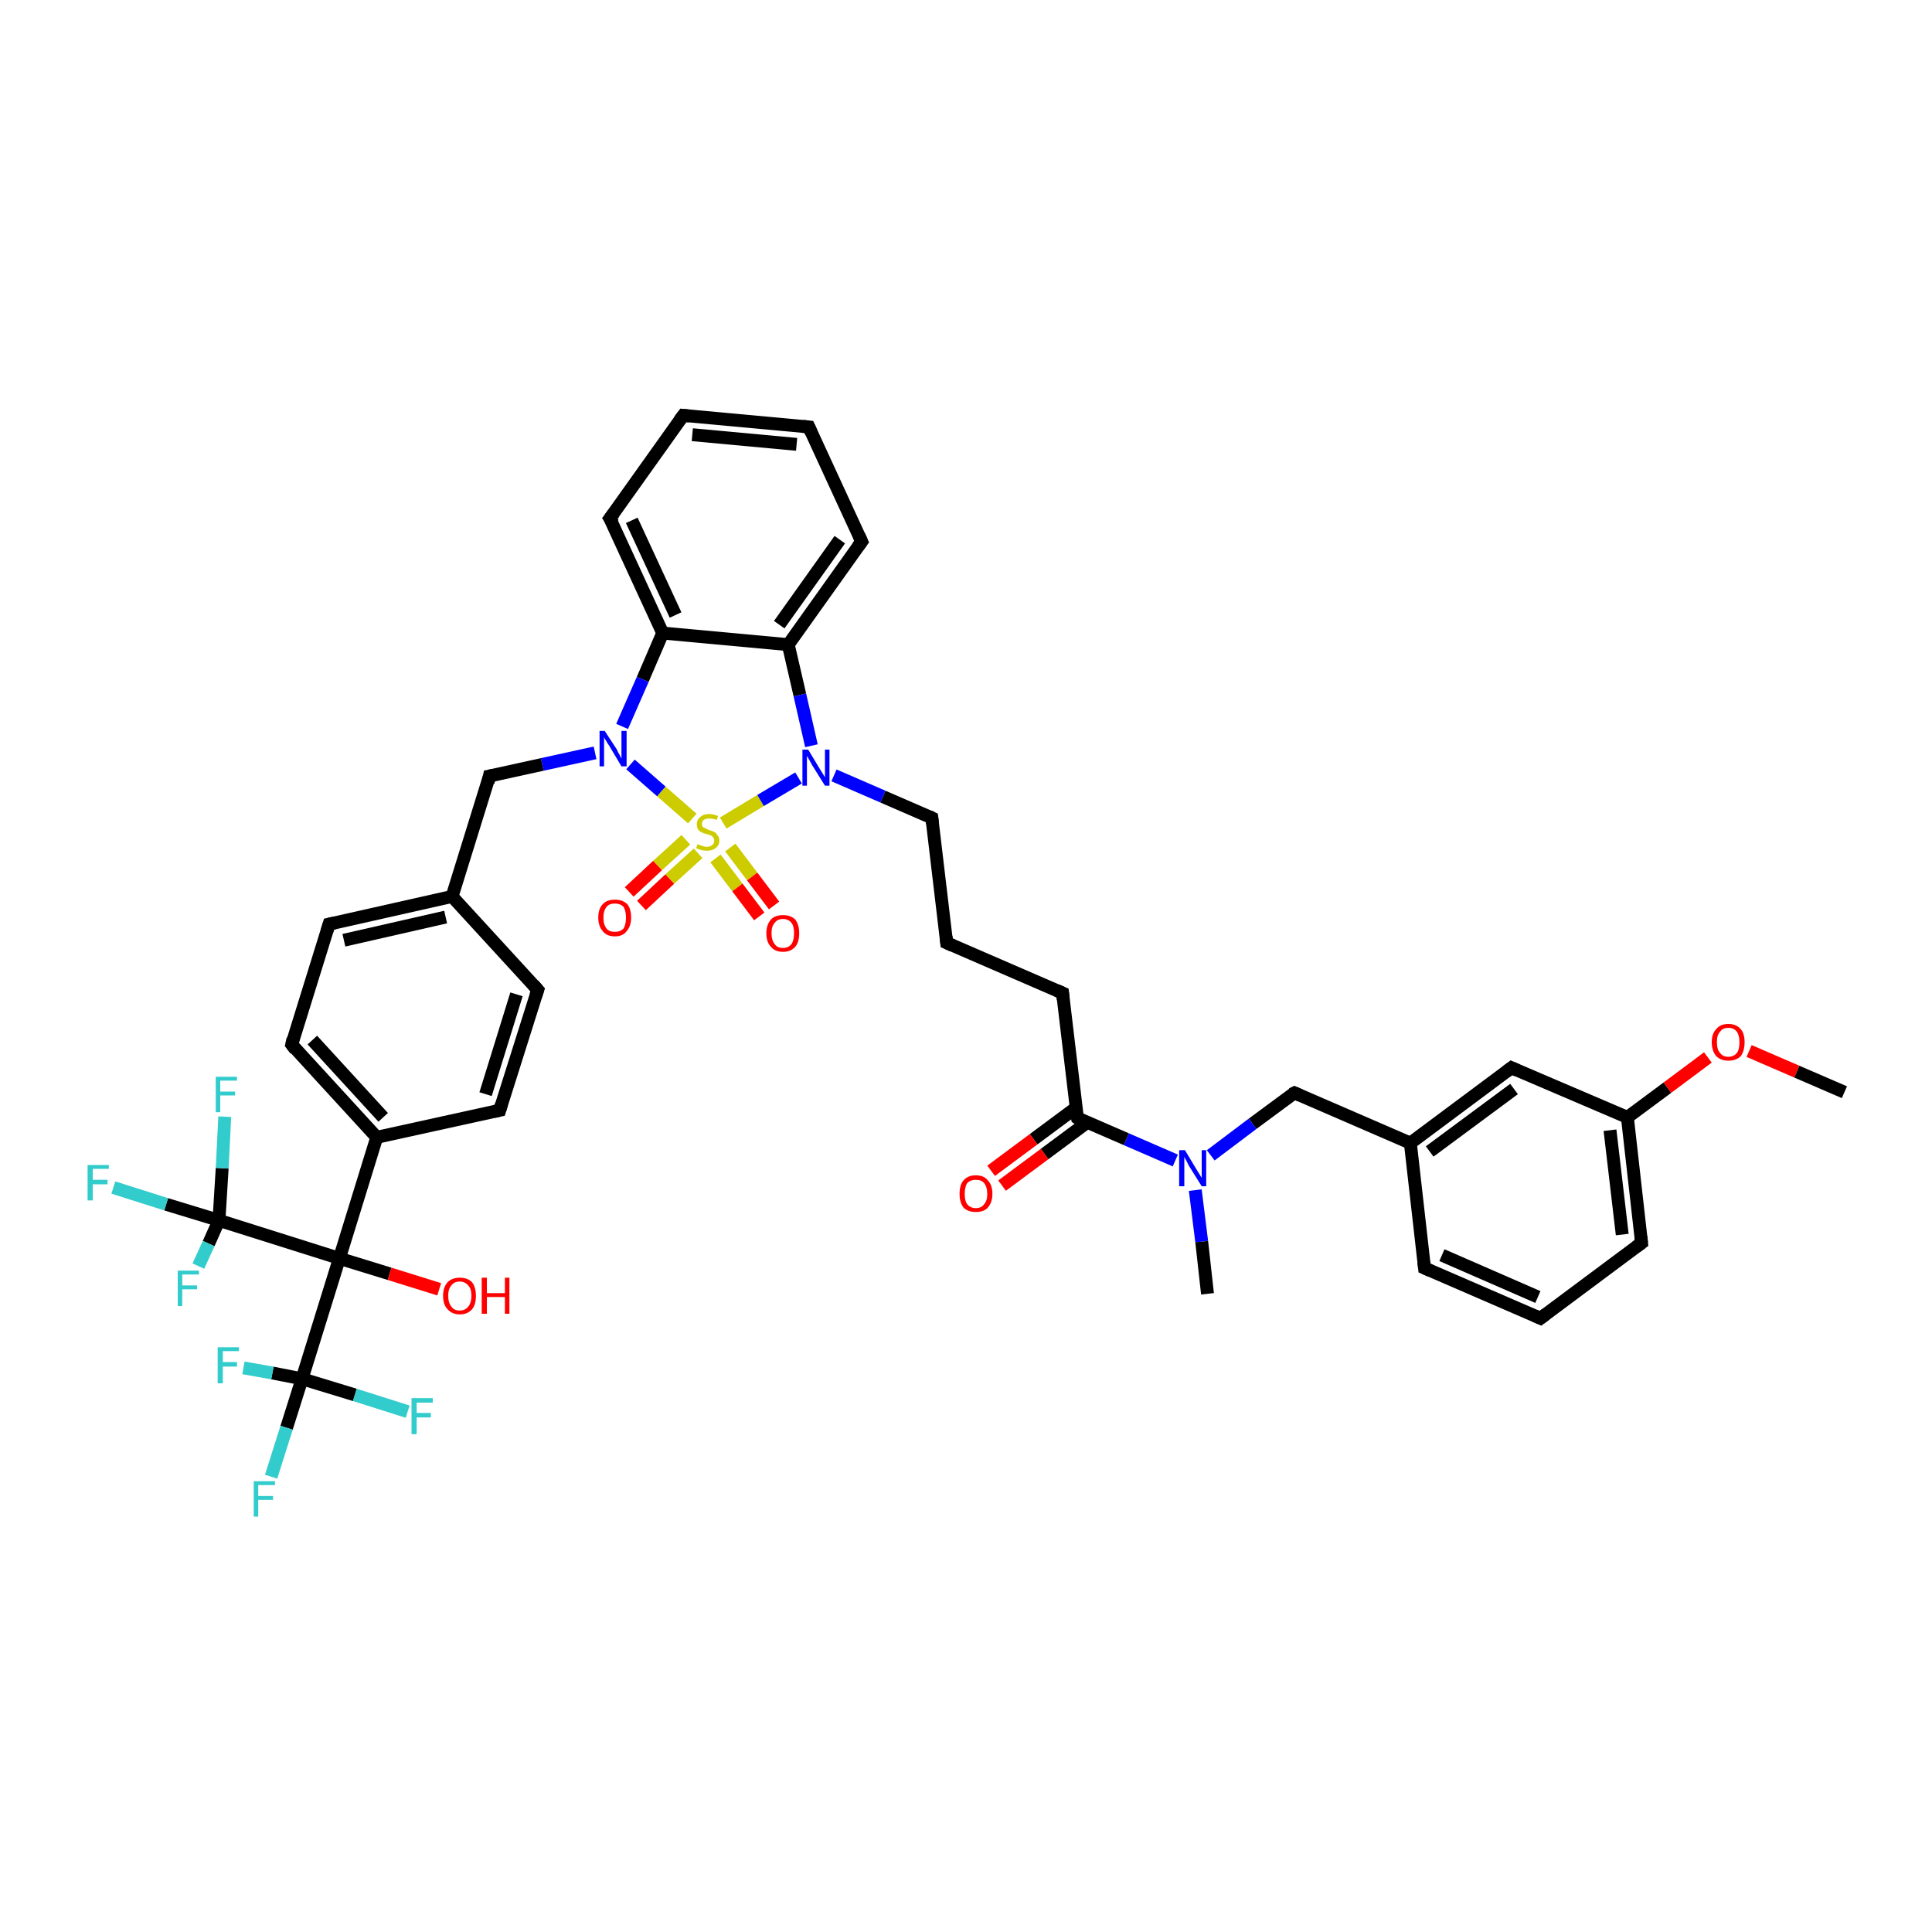 <?xml version='1.0' encoding='iso-8859-1'?>
<svg version='1.1' baseProfile='full'
              xmlns='http://www.w3.org/2000/svg'
                      xmlns:rdkit='http://www.rdkit.org/xml'
                      xmlns:xlink='http://www.w3.org/1999/xlink'
                  xml:space='preserve'
width='300px' height='300px' viewBox='0 0 300 300'>
<!-- END OF HEADER -->
<rect style='opacity:1.0;fill:#FFFFFF;stroke:none' width='300.0' height='300.0' x='0.0' y='0.0'> </rect>
<path class='bond-0 atom-0 atom-1' d='M 286.4,169.6 L 279.0,166.4' style='fill:none;fill-rule:evenodd;stroke:#000000;stroke-width:2.0px;stroke-linecap:butt;stroke-linejoin:miter;stroke-opacity:1' />
<path class='bond-0 atom-0 atom-1' d='M 279.0,166.4 L 271.6,163.2' style='fill:none;fill-rule:evenodd;stroke:#FF0000;stroke-width:2.0px;stroke-linecap:butt;stroke-linejoin:miter;stroke-opacity:1' />
<path class='bond-1 atom-1 atom-2' d='M 265.2,164.2 L 258.9,168.9' style='fill:none;fill-rule:evenodd;stroke:#FF0000;stroke-width:2.0px;stroke-linecap:butt;stroke-linejoin:miter;stroke-opacity:1' />
<path class='bond-1 atom-1 atom-2' d='M 258.9,168.9 L 252.7,173.5' style='fill:none;fill-rule:evenodd;stroke:#000000;stroke-width:2.0px;stroke-linecap:butt;stroke-linejoin:miter;stroke-opacity:1' />
<path class='bond-2 atom-2 atom-3' d='M 252.7,173.5 L 254.9,193.0' style='fill:none;fill-rule:evenodd;stroke:#000000;stroke-width:2.0px;stroke-linecap:butt;stroke-linejoin:miter;stroke-opacity:1' />
<path class='bond-2 atom-2 atom-3' d='M 250.0,175.5 L 251.9,191.7' style='fill:none;fill-rule:evenodd;stroke:#000000;stroke-width:2.0px;stroke-linecap:butt;stroke-linejoin:miter;stroke-opacity:1' />
<path class='bond-3 atom-3 atom-4' d='M 254.9,193.0 L 239.2,204.7' style='fill:none;fill-rule:evenodd;stroke:#000000;stroke-width:2.0px;stroke-linecap:butt;stroke-linejoin:miter;stroke-opacity:1' />
<path class='bond-4 atom-4 atom-5' d='M 239.2,204.7 L 221.2,196.9' style='fill:none;fill-rule:evenodd;stroke:#000000;stroke-width:2.0px;stroke-linecap:butt;stroke-linejoin:miter;stroke-opacity:1' />
<path class='bond-4 atom-4 atom-5' d='M 238.8,201.4 L 223.9,194.9' style='fill:none;fill-rule:evenodd;stroke:#000000;stroke-width:2.0px;stroke-linecap:butt;stroke-linejoin:miter;stroke-opacity:1' />
<path class='bond-5 atom-5 atom-6' d='M 221.2,196.9 L 219.0,177.5' style='fill:none;fill-rule:evenodd;stroke:#000000;stroke-width:2.0px;stroke-linecap:butt;stroke-linejoin:miter;stroke-opacity:1' />
<path class='bond-6 atom-6 atom-7' d='M 219.0,177.5 L 201.0,169.7' style='fill:none;fill-rule:evenodd;stroke:#000000;stroke-width:2.0px;stroke-linecap:butt;stroke-linejoin:miter;stroke-opacity:1' />
<path class='bond-7 atom-7 atom-8' d='M 201.0,169.7 L 194.5,174.5' style='fill:none;fill-rule:evenodd;stroke:#000000;stroke-width:2.0px;stroke-linecap:butt;stroke-linejoin:miter;stroke-opacity:1' />
<path class='bond-7 atom-7 atom-8' d='M 194.5,174.5 L 188.0,179.4' style='fill:none;fill-rule:evenodd;stroke:#0000FF;stroke-width:2.0px;stroke-linecap:butt;stroke-linejoin:miter;stroke-opacity:1' />
<path class='bond-8 atom-8 atom-9' d='M 185.6,184.8 L 186.6,192.8' style='fill:none;fill-rule:evenodd;stroke:#0000FF;stroke-width:2.0px;stroke-linecap:butt;stroke-linejoin:miter;stroke-opacity:1' />
<path class='bond-8 atom-8 atom-9' d='M 186.6,192.8 L 187.5,200.9' style='fill:none;fill-rule:evenodd;stroke:#000000;stroke-width:2.0px;stroke-linecap:butt;stroke-linejoin:miter;stroke-opacity:1' />
<path class='bond-9 atom-8 atom-10' d='M 182.5,180.2 L 174.9,176.9' style='fill:none;fill-rule:evenodd;stroke:#0000FF;stroke-width:2.0px;stroke-linecap:butt;stroke-linejoin:miter;stroke-opacity:1' />
<path class='bond-9 atom-8 atom-10' d='M 174.9,176.9 L 167.3,173.6' style='fill:none;fill-rule:evenodd;stroke:#000000;stroke-width:2.0px;stroke-linecap:butt;stroke-linejoin:miter;stroke-opacity:1' />
<path class='bond-10 atom-10 atom-11' d='M 167.1,172.0 L 160.5,176.9' style='fill:none;fill-rule:evenodd;stroke:#000000;stroke-width:2.0px;stroke-linecap:butt;stroke-linejoin:miter;stroke-opacity:1' />
<path class='bond-10 atom-10 atom-11' d='M 160.5,176.9 L 153.9,181.8' style='fill:none;fill-rule:evenodd;stroke:#FF0000;stroke-width:2.0px;stroke-linecap:butt;stroke-linejoin:miter;stroke-opacity:1' />
<path class='bond-10 atom-10 atom-11' d='M 168.8,174.3 L 162.2,179.2' style='fill:none;fill-rule:evenodd;stroke:#000000;stroke-width:2.0px;stroke-linecap:butt;stroke-linejoin:miter;stroke-opacity:1' />
<path class='bond-10 atom-10 atom-11' d='M 162.2,179.2 L 155.6,184.1' style='fill:none;fill-rule:evenodd;stroke:#FF0000;stroke-width:2.0px;stroke-linecap:butt;stroke-linejoin:miter;stroke-opacity:1' />
<path class='bond-11 atom-10 atom-12' d='M 167.3,173.6 L 165.0,154.2' style='fill:none;fill-rule:evenodd;stroke:#000000;stroke-width:2.0px;stroke-linecap:butt;stroke-linejoin:miter;stroke-opacity:1' />
<path class='bond-12 atom-12 atom-13' d='M 165.0,154.2 L 147.0,146.4' style='fill:none;fill-rule:evenodd;stroke:#000000;stroke-width:2.0px;stroke-linecap:butt;stroke-linejoin:miter;stroke-opacity:1' />
<path class='bond-13 atom-13 atom-14' d='M 147.0,146.4 L 144.7,127.0' style='fill:none;fill-rule:evenodd;stroke:#000000;stroke-width:2.0px;stroke-linecap:butt;stroke-linejoin:miter;stroke-opacity:1' />
<path class='bond-14 atom-14 atom-15' d='M 144.7,127.0 L 137.1,123.7' style='fill:none;fill-rule:evenodd;stroke:#000000;stroke-width:2.0px;stroke-linecap:butt;stroke-linejoin:miter;stroke-opacity:1' />
<path class='bond-14 atom-14 atom-15' d='M 137.1,123.7 L 129.5,120.4' style='fill:none;fill-rule:evenodd;stroke:#0000FF;stroke-width:2.0px;stroke-linecap:butt;stroke-linejoin:miter;stroke-opacity:1' />
<path class='bond-15 atom-15 atom-16' d='M 126.0,115.8 L 124.2,107.9' style='fill:none;fill-rule:evenodd;stroke:#0000FF;stroke-width:2.0px;stroke-linecap:butt;stroke-linejoin:miter;stroke-opacity:1' />
<path class='bond-15 atom-15 atom-16' d='M 124.2,107.9 L 122.4,100.1' style='fill:none;fill-rule:evenodd;stroke:#000000;stroke-width:2.0px;stroke-linecap:butt;stroke-linejoin:miter;stroke-opacity:1' />
<path class='bond-16 atom-16 atom-17' d='M 122.4,100.1 L 133.8,84.1' style='fill:none;fill-rule:evenodd;stroke:#000000;stroke-width:2.0px;stroke-linecap:butt;stroke-linejoin:miter;stroke-opacity:1' />
<path class='bond-16 atom-16 atom-17' d='M 121.0,97.0 L 130.4,83.8' style='fill:none;fill-rule:evenodd;stroke:#000000;stroke-width:2.0px;stroke-linecap:butt;stroke-linejoin:miter;stroke-opacity:1' />
<path class='bond-17 atom-17 atom-18' d='M 133.8,84.1 L 125.6,66.3' style='fill:none;fill-rule:evenodd;stroke:#000000;stroke-width:2.0px;stroke-linecap:butt;stroke-linejoin:miter;stroke-opacity:1' />
<path class='bond-18 atom-18 atom-19' d='M 125.6,66.3 L 106.1,64.5' style='fill:none;fill-rule:evenodd;stroke:#000000;stroke-width:2.0px;stroke-linecap:butt;stroke-linejoin:miter;stroke-opacity:1' />
<path class='bond-18 atom-18 atom-19' d='M 123.7,69.0 L 107.5,67.5' style='fill:none;fill-rule:evenodd;stroke:#000000;stroke-width:2.0px;stroke-linecap:butt;stroke-linejoin:miter;stroke-opacity:1' />
<path class='bond-19 atom-19 atom-20' d='M 106.1,64.5 L 94.7,80.5' style='fill:none;fill-rule:evenodd;stroke:#000000;stroke-width:2.0px;stroke-linecap:butt;stroke-linejoin:miter;stroke-opacity:1' />
<path class='bond-20 atom-20 atom-21' d='M 94.7,80.5 L 102.9,98.3' style='fill:none;fill-rule:evenodd;stroke:#000000;stroke-width:2.0px;stroke-linecap:butt;stroke-linejoin:miter;stroke-opacity:1' />
<path class='bond-20 atom-20 atom-21' d='M 98.1,80.8 L 104.9,95.5' style='fill:none;fill-rule:evenodd;stroke:#000000;stroke-width:2.0px;stroke-linecap:butt;stroke-linejoin:miter;stroke-opacity:1' />
<path class='bond-21 atom-21 atom-22' d='M 102.9,98.3 L 99.8,105.5' style='fill:none;fill-rule:evenodd;stroke:#000000;stroke-width:2.0px;stroke-linecap:butt;stroke-linejoin:miter;stroke-opacity:1' />
<path class='bond-21 atom-21 atom-22' d='M 99.8,105.5 L 96.6,112.8' style='fill:none;fill-rule:evenodd;stroke:#0000FF;stroke-width:2.0px;stroke-linecap:butt;stroke-linejoin:miter;stroke-opacity:1' />
<path class='bond-22 atom-22 atom-23' d='M 92.4,116.9 L 84.2,118.7' style='fill:none;fill-rule:evenodd;stroke:#0000FF;stroke-width:2.0px;stroke-linecap:butt;stroke-linejoin:miter;stroke-opacity:1' />
<path class='bond-22 atom-22 atom-23' d='M 84.2,118.7 L 76.0,120.5' style='fill:none;fill-rule:evenodd;stroke:#000000;stroke-width:2.0px;stroke-linecap:butt;stroke-linejoin:miter;stroke-opacity:1' />
<path class='bond-23 atom-23 atom-24' d='M 76.0,120.5 L 70.2,139.2' style='fill:none;fill-rule:evenodd;stroke:#000000;stroke-width:2.0px;stroke-linecap:butt;stroke-linejoin:miter;stroke-opacity:1' />
<path class='bond-24 atom-24 atom-25' d='M 70.2,139.2 L 51.1,143.5' style='fill:none;fill-rule:evenodd;stroke:#000000;stroke-width:2.0px;stroke-linecap:butt;stroke-linejoin:miter;stroke-opacity:1' />
<path class='bond-24 atom-24 atom-25' d='M 69.2,142.4 L 53.4,146.0' style='fill:none;fill-rule:evenodd;stroke:#000000;stroke-width:2.0px;stroke-linecap:butt;stroke-linejoin:miter;stroke-opacity:1' />
<path class='bond-25 atom-25 atom-26' d='M 51.1,143.5 L 45.3,162.2' style='fill:none;fill-rule:evenodd;stroke:#000000;stroke-width:2.0px;stroke-linecap:butt;stroke-linejoin:miter;stroke-opacity:1' />
<path class='bond-26 atom-26 atom-27' d='M 45.3,162.2 L 58.5,176.6' style='fill:none;fill-rule:evenodd;stroke:#000000;stroke-width:2.0px;stroke-linecap:butt;stroke-linejoin:miter;stroke-opacity:1' />
<path class='bond-26 atom-26 atom-27' d='M 48.5,161.5 L 59.5,173.5' style='fill:none;fill-rule:evenodd;stroke:#000000;stroke-width:2.0px;stroke-linecap:butt;stroke-linejoin:miter;stroke-opacity:1' />
<path class='bond-27 atom-27 atom-28' d='M 58.5,176.6 L 77.6,172.4' style='fill:none;fill-rule:evenodd;stroke:#000000;stroke-width:2.0px;stroke-linecap:butt;stroke-linejoin:miter;stroke-opacity:1' />
<path class='bond-28 atom-28 atom-29' d='M 77.6,172.4 L 83.5,153.7' style='fill:none;fill-rule:evenodd;stroke:#000000;stroke-width:2.0px;stroke-linecap:butt;stroke-linejoin:miter;stroke-opacity:1' />
<path class='bond-28 atom-28 atom-29' d='M 75.4,169.9 L 80.2,154.4' style='fill:none;fill-rule:evenodd;stroke:#000000;stroke-width:2.0px;stroke-linecap:butt;stroke-linejoin:miter;stroke-opacity:1' />
<path class='bond-29 atom-27 atom-30' d='M 58.5,176.6 L 52.7,195.4' style='fill:none;fill-rule:evenodd;stroke:#000000;stroke-width:2.0px;stroke-linecap:butt;stroke-linejoin:miter;stroke-opacity:1' />
<path class='bond-30 atom-30 atom-31' d='M 52.7,195.4 L 60.5,197.8' style='fill:none;fill-rule:evenodd;stroke:#000000;stroke-width:2.0px;stroke-linecap:butt;stroke-linejoin:miter;stroke-opacity:1' />
<path class='bond-30 atom-30 atom-31' d='M 60.5,197.8 L 68.2,200.2' style='fill:none;fill-rule:evenodd;stroke:#FF0000;stroke-width:2.0px;stroke-linecap:butt;stroke-linejoin:miter;stroke-opacity:1' />
<path class='bond-31 atom-30 atom-32' d='M 52.7,195.4 L 46.9,214.1' style='fill:none;fill-rule:evenodd;stroke:#000000;stroke-width:2.0px;stroke-linecap:butt;stroke-linejoin:miter;stroke-opacity:1' />
<path class='bond-32 atom-32 atom-33' d='M 46.9,214.1 L 44.5,221.7' style='fill:none;fill-rule:evenodd;stroke:#000000;stroke-width:2.0px;stroke-linecap:butt;stroke-linejoin:miter;stroke-opacity:1' />
<path class='bond-32 atom-32 atom-33' d='M 44.5,221.7 L 42.1,229.3' style='fill:none;fill-rule:evenodd;stroke:#33CCCC;stroke-width:2.0px;stroke-linecap:butt;stroke-linejoin:miter;stroke-opacity:1' />
<path class='bond-33 atom-32 atom-34' d='M 46.9,214.1 L 55.1,216.6' style='fill:none;fill-rule:evenodd;stroke:#000000;stroke-width:2.0px;stroke-linecap:butt;stroke-linejoin:miter;stroke-opacity:1' />
<path class='bond-33 atom-32 atom-34' d='M 55.1,216.6 L 63.3,219.2' style='fill:none;fill-rule:evenodd;stroke:#33CCCC;stroke-width:2.0px;stroke-linecap:butt;stroke-linejoin:miter;stroke-opacity:1' />
<path class='bond-34 atom-32 atom-35' d='M 46.9,214.1 L 42.3,213.2' style='fill:none;fill-rule:evenodd;stroke:#000000;stroke-width:2.0px;stroke-linecap:butt;stroke-linejoin:miter;stroke-opacity:1' />
<path class='bond-34 atom-32 atom-35' d='M 42.3,213.2 L 37.8,212.4' style='fill:none;fill-rule:evenodd;stroke:#33CCCC;stroke-width:2.0px;stroke-linecap:butt;stroke-linejoin:miter;stroke-opacity:1' />
<path class='bond-35 atom-30 atom-36' d='M 52.7,195.4 L 34.0,189.5' style='fill:none;fill-rule:evenodd;stroke:#000000;stroke-width:2.0px;stroke-linecap:butt;stroke-linejoin:miter;stroke-opacity:1' />
<path class='bond-36 atom-36 atom-37' d='M 34.0,189.5 L 25.8,187.0' style='fill:none;fill-rule:evenodd;stroke:#000000;stroke-width:2.0px;stroke-linecap:butt;stroke-linejoin:miter;stroke-opacity:1' />
<path class='bond-36 atom-36 atom-37' d='M 25.8,187.0 L 17.6,184.4' style='fill:none;fill-rule:evenodd;stroke:#33CCCC;stroke-width:2.0px;stroke-linecap:butt;stroke-linejoin:miter;stroke-opacity:1' />
<path class='bond-37 atom-36 atom-38' d='M 34.0,189.5 L 32.4,193.1' style='fill:none;fill-rule:evenodd;stroke:#000000;stroke-width:2.0px;stroke-linecap:butt;stroke-linejoin:miter;stroke-opacity:1' />
<path class='bond-37 atom-36 atom-38' d='M 32.4,193.1 L 30.8,196.6' style='fill:none;fill-rule:evenodd;stroke:#33CCCC;stroke-width:2.0px;stroke-linecap:butt;stroke-linejoin:miter;stroke-opacity:1' />
<path class='bond-38 atom-36 atom-39' d='M 34.0,189.5 L 34.5,181.4' style='fill:none;fill-rule:evenodd;stroke:#000000;stroke-width:2.0px;stroke-linecap:butt;stroke-linejoin:miter;stroke-opacity:1' />
<path class='bond-38 atom-36 atom-39' d='M 34.5,181.4 L 34.9,173.4' style='fill:none;fill-rule:evenodd;stroke:#33CCCC;stroke-width:2.0px;stroke-linecap:butt;stroke-linejoin:miter;stroke-opacity:1' />
<path class='bond-39 atom-22 atom-40' d='M 97.9,118.7 L 102.7,122.9' style='fill:none;fill-rule:evenodd;stroke:#0000FF;stroke-width:2.0px;stroke-linecap:butt;stroke-linejoin:miter;stroke-opacity:1' />
<path class='bond-39 atom-22 atom-40' d='M 102.7,122.9 L 107.5,127.1' style='fill:none;fill-rule:evenodd;stroke:#CCCC00;stroke-width:2.0px;stroke-linecap:butt;stroke-linejoin:miter;stroke-opacity:1' />
<path class='bond-40 atom-40 atom-41' d='M 106.5,130.4 L 102.1,134.4' style='fill:none;fill-rule:evenodd;stroke:#CCCC00;stroke-width:2.0px;stroke-linecap:butt;stroke-linejoin:miter;stroke-opacity:1' />
<path class='bond-40 atom-40 atom-41' d='M 102.1,134.4 L 97.7,138.5' style='fill:none;fill-rule:evenodd;stroke:#FF0000;stroke-width:2.0px;stroke-linecap:butt;stroke-linejoin:miter;stroke-opacity:1' />
<path class='bond-40 atom-40 atom-41' d='M 108.4,132.5 L 104.0,136.5' style='fill:none;fill-rule:evenodd;stroke:#CCCC00;stroke-width:2.0px;stroke-linecap:butt;stroke-linejoin:miter;stroke-opacity:1' />
<path class='bond-40 atom-40 atom-41' d='M 104.0,136.5 L 99.6,140.6' style='fill:none;fill-rule:evenodd;stroke:#FF0000;stroke-width:2.0px;stroke-linecap:butt;stroke-linejoin:miter;stroke-opacity:1' />
<path class='bond-41 atom-40 atom-42' d='M 111.1,133.3 L 114.5,137.8' style='fill:none;fill-rule:evenodd;stroke:#CCCC00;stroke-width:2.0px;stroke-linecap:butt;stroke-linejoin:miter;stroke-opacity:1' />
<path class='bond-41 atom-40 atom-42' d='M 114.5,137.8 L 117.9,142.3' style='fill:none;fill-rule:evenodd;stroke:#FF0000;stroke-width:2.0px;stroke-linecap:butt;stroke-linejoin:miter;stroke-opacity:1' />
<path class='bond-41 atom-40 atom-42' d='M 113.4,131.6 L 116.8,136.1' style='fill:none;fill-rule:evenodd;stroke:#CCCC00;stroke-width:2.0px;stroke-linecap:butt;stroke-linejoin:miter;stroke-opacity:1' />
<path class='bond-41 atom-40 atom-42' d='M 116.8,136.1 L 120.2,140.6' style='fill:none;fill-rule:evenodd;stroke:#FF0000;stroke-width:2.0px;stroke-linecap:butt;stroke-linejoin:miter;stroke-opacity:1' />
<path class='bond-42 atom-6 atom-43' d='M 219.0,177.5 L 234.7,165.8' style='fill:none;fill-rule:evenodd;stroke:#000000;stroke-width:2.0px;stroke-linecap:butt;stroke-linejoin:miter;stroke-opacity:1' />
<path class='bond-42 atom-6 atom-43' d='M 222.0,178.8 L 235.1,169.1' style='fill:none;fill-rule:evenodd;stroke:#000000;stroke-width:2.0px;stroke-linecap:butt;stroke-linejoin:miter;stroke-opacity:1' />
<path class='bond-43 atom-43 atom-2' d='M 234.7,165.8 L 252.7,173.5' style='fill:none;fill-rule:evenodd;stroke:#000000;stroke-width:2.0px;stroke-linecap:butt;stroke-linejoin:miter;stroke-opacity:1' />
<path class='bond-44 atom-40 atom-15' d='M 112.3,127.8 L 118.1,124.3' style='fill:none;fill-rule:evenodd;stroke:#CCCC00;stroke-width:2.0px;stroke-linecap:butt;stroke-linejoin:miter;stroke-opacity:1' />
<path class='bond-44 atom-40 atom-15' d='M 118.1,124.3 L 124.0,120.8' style='fill:none;fill-rule:evenodd;stroke:#0000FF;stroke-width:2.0px;stroke-linecap:butt;stroke-linejoin:miter;stroke-opacity:1' />
<path class='bond-45 atom-21 atom-16' d='M 102.9,98.3 L 122.4,100.1' style='fill:none;fill-rule:evenodd;stroke:#000000;stroke-width:2.0px;stroke-linecap:butt;stroke-linejoin:miter;stroke-opacity:1' />
<path class='bond-46 atom-29 atom-24' d='M 83.5,153.7 L 70.2,139.2' style='fill:none;fill-rule:evenodd;stroke:#000000;stroke-width:2.0px;stroke-linecap:butt;stroke-linejoin:miter;stroke-opacity:1' />
<path d='M 254.8,192.0 L 254.9,193.0 L 254.1,193.6' style='fill:none;stroke:#000000;stroke-width:2.0px;stroke-linecap:butt;stroke-linejoin:miter;stroke-opacity:1;' />
<path d='M 240.0,204.1 L 239.2,204.7 L 238.3,204.3' style='fill:none;stroke:#000000;stroke-width:2.0px;stroke-linecap:butt;stroke-linejoin:miter;stroke-opacity:1;' />
<path d='M 222.1,197.3 L 221.2,196.9 L 221.1,196.0' style='fill:none;stroke:#000000;stroke-width:2.0px;stroke-linecap:butt;stroke-linejoin:miter;stroke-opacity:1;' />
<path d='M 201.9,170.1 L 201.0,169.7 L 200.6,169.9' style='fill:none;stroke:#000000;stroke-width:2.0px;stroke-linecap:butt;stroke-linejoin:miter;stroke-opacity:1;' />
<path d='M 167.6,173.8 L 167.3,173.6 L 167.1,172.7' style='fill:none;stroke:#000000;stroke-width:2.0px;stroke-linecap:butt;stroke-linejoin:miter;stroke-opacity:1;' />
<path d='M 165.1,155.2 L 165.0,154.2 L 164.1,153.8' style='fill:none;stroke:#000000;stroke-width:2.0px;stroke-linecap:butt;stroke-linejoin:miter;stroke-opacity:1;' />
<path d='M 147.9,146.8 L 147.0,146.4 L 146.9,145.4' style='fill:none;stroke:#000000;stroke-width:2.0px;stroke-linecap:butt;stroke-linejoin:miter;stroke-opacity:1;' />
<path d='M 144.8,127.9 L 144.7,127.0 L 144.3,126.8' style='fill:none;stroke:#000000;stroke-width:2.0px;stroke-linecap:butt;stroke-linejoin:miter;stroke-opacity:1;' />
<path d='M 133.2,84.9 L 133.8,84.1 L 133.4,83.2' style='fill:none;stroke:#000000;stroke-width:2.0px;stroke-linecap:butt;stroke-linejoin:miter;stroke-opacity:1;' />
<path d='M 126.0,67.2 L 125.6,66.3 L 124.6,66.2' style='fill:none;stroke:#000000;stroke-width:2.0px;stroke-linecap:butt;stroke-linejoin:miter;stroke-opacity:1;' />
<path d='M 107.1,64.6 L 106.1,64.5 L 105.5,65.3' style='fill:none;stroke:#000000;stroke-width:2.0px;stroke-linecap:butt;stroke-linejoin:miter;stroke-opacity:1;' />
<path d='M 95.3,79.7 L 94.7,80.5 L 95.2,81.3' style='fill:none;stroke:#000000;stroke-width:2.0px;stroke-linecap:butt;stroke-linejoin:miter;stroke-opacity:1;' />
<path d='M 76.5,120.4 L 76.0,120.5 L 75.8,121.5' style='fill:none;stroke:#000000;stroke-width:2.0px;stroke-linecap:butt;stroke-linejoin:miter;stroke-opacity:1;' />
<path d='M 52.0,143.3 L 51.1,143.5 L 50.8,144.5' style='fill:none;stroke:#000000;stroke-width:2.0px;stroke-linecap:butt;stroke-linejoin:miter;stroke-opacity:1;' />
<path d='M 45.5,161.3 L 45.3,162.2 L 45.9,163.0' style='fill:none;stroke:#000000;stroke-width:2.0px;stroke-linecap:butt;stroke-linejoin:miter;stroke-opacity:1;' />
<path d='M 76.7,172.6 L 77.6,172.4 L 77.9,171.4' style='fill:none;stroke:#000000;stroke-width:2.0px;stroke-linecap:butt;stroke-linejoin:miter;stroke-opacity:1;' />
<path d='M 83.2,154.6 L 83.5,153.7 L 82.8,152.9' style='fill:none;stroke:#000000;stroke-width:2.0px;stroke-linecap:butt;stroke-linejoin:miter;stroke-opacity:1;' />
<path d='M 233.9,166.4 L 234.7,165.8 L 235.6,166.2' style='fill:none;stroke:#000000;stroke-width:2.0px;stroke-linecap:butt;stroke-linejoin:miter;stroke-opacity:1;' />
<path class='atom-1' d='M 265.8 161.8
Q 265.8 160.5, 266.5 159.8
Q 267.1 159.0, 268.4 159.0
Q 269.6 159.0, 270.3 159.8
Q 270.9 160.5, 270.9 161.8
Q 270.9 163.2, 270.3 164.0
Q 269.6 164.7, 268.4 164.7
Q 267.2 164.7, 266.5 164.0
Q 265.8 163.2, 265.8 161.8
M 268.4 164.1
Q 269.2 164.1, 269.7 163.5
Q 270.1 163.0, 270.1 161.8
Q 270.1 160.8, 269.7 160.2
Q 269.2 159.6, 268.4 159.6
Q 267.5 159.6, 267.1 160.2
Q 266.6 160.7, 266.6 161.8
Q 266.6 163.0, 267.1 163.5
Q 267.5 164.1, 268.4 164.1
' fill='#FF0000'/>
<path class='atom-8' d='M 184.0 178.6
L 185.8 181.6
Q 186.0 181.9, 186.3 182.4
Q 186.6 182.9, 186.6 182.9
L 186.6 178.6
L 187.3 178.6
L 187.3 184.2
L 186.6 184.2
L 184.6 181.0
Q 184.4 180.6, 184.2 180.2
Q 183.9 179.7, 183.9 179.6
L 183.9 184.2
L 183.1 184.2
L 183.1 178.6
L 184.0 178.6
' fill='#0000FF'/>
<path class='atom-11' d='M 149.0 185.4
Q 149.0 184.0, 149.6 183.3
Q 150.3 182.5, 151.5 182.5
Q 152.8 182.5, 153.4 183.3
Q 154.1 184.0, 154.1 185.4
Q 154.1 186.7, 153.4 187.5
Q 152.8 188.2, 151.5 188.2
Q 150.3 188.2, 149.6 187.5
Q 149.0 186.7, 149.0 185.4
M 151.5 187.6
Q 152.4 187.6, 152.8 187.0
Q 153.3 186.5, 153.3 185.4
Q 153.3 184.3, 152.8 183.7
Q 152.4 183.2, 151.5 183.2
Q 150.7 183.2, 150.2 183.7
Q 149.8 184.3, 149.8 185.4
Q 149.8 186.5, 150.2 187.0
Q 150.7 187.6, 151.5 187.6
' fill='#FF0000'/>
<path class='atom-15' d='M 125.5 116.4
L 127.3 119.4
Q 127.5 119.7, 127.8 120.2
Q 128.1 120.7, 128.1 120.7
L 128.1 116.4
L 128.8 116.4
L 128.8 122.0
L 128.1 122.0
L 126.1 118.8
Q 125.9 118.4, 125.6 117.9
Q 125.4 117.5, 125.3 117.4
L 125.3 122.0
L 124.6 122.0
L 124.6 116.4
L 125.5 116.4
' fill='#0000FF'/>
<path class='atom-22' d='M 93.9 113.5
L 95.8 116.4
Q 95.9 116.7, 96.2 117.2
Q 96.5 117.8, 96.5 117.8
L 96.5 113.5
L 97.3 113.5
L 97.3 119.0
L 96.5 119.0
L 94.6 115.8
Q 94.3 115.4, 94.1 115.0
Q 93.8 114.6, 93.8 114.4
L 93.8 119.0
L 93.1 119.0
L 93.1 113.5
L 93.9 113.5
' fill='#0000FF'/>
<path class='atom-31' d='M 68.8 201.2
Q 68.8 199.9, 69.5 199.1
Q 70.2 198.4, 71.4 198.4
Q 72.6 198.4, 73.3 199.1
Q 73.9 199.9, 73.9 201.2
Q 73.9 202.6, 73.3 203.3
Q 72.6 204.1, 71.4 204.1
Q 70.2 204.1, 69.5 203.3
Q 68.8 202.6, 68.8 201.2
M 71.4 203.5
Q 72.2 203.5, 72.7 202.9
Q 73.2 202.3, 73.2 201.2
Q 73.2 200.1, 72.7 199.6
Q 72.2 199.0, 71.4 199.0
Q 70.5 199.0, 70.1 199.6
Q 69.6 200.1, 69.6 201.2
Q 69.6 202.3, 70.1 202.9
Q 70.5 203.5, 71.4 203.5
' fill='#FF0000'/>
<path class='atom-31' d='M 74.8 198.4
L 75.6 198.4
L 75.6 200.8
L 78.4 200.8
L 78.4 198.4
L 79.1 198.4
L 79.1 204.0
L 78.4 204.0
L 78.4 201.4
L 75.6 201.4
L 75.6 204.0
L 74.8 204.0
L 74.8 198.4
' fill='#FF0000'/>
<path class='atom-33' d='M 39.4 230.0
L 42.7 230.0
L 42.7 230.6
L 40.1 230.6
L 40.1 232.3
L 42.4 232.3
L 42.4 232.9
L 40.1 232.9
L 40.1 235.5
L 39.4 235.5
L 39.4 230.0
' fill='#33CCCC'/>
<path class='atom-34' d='M 63.9 217.1
L 67.2 217.1
L 67.2 217.8
L 64.7 217.8
L 64.7 219.4
L 66.9 219.4
L 66.9 220.1
L 64.7 220.1
L 64.7 222.7
L 63.9 222.7
L 63.9 217.1
' fill='#33CCCC'/>
<path class='atom-35' d='M 33.8 209.2
L 37.1 209.2
L 37.1 209.8
L 34.6 209.8
L 34.6 211.5
L 36.8 211.5
L 36.8 212.2
L 34.6 212.2
L 34.6 214.8
L 33.8 214.8
L 33.8 209.2
' fill='#33CCCC'/>
<path class='atom-37' d='M 13.6 180.9
L 16.9 180.9
L 16.9 181.5
L 14.4 181.5
L 14.4 183.2
L 16.7 183.2
L 16.7 183.9
L 14.4 183.9
L 14.4 186.4
L 13.6 186.4
L 13.6 180.9
' fill='#33CCCC'/>
<path class='atom-38' d='M 27.6 197.3
L 30.9 197.3
L 30.9 197.9
L 28.3 197.9
L 28.3 199.6
L 30.6 199.6
L 30.6 200.2
L 28.3 200.2
L 28.3 202.8
L 27.6 202.8
L 27.6 197.3
' fill='#33CCCC'/>
<path class='atom-39' d='M 33.5 167.2
L 36.8 167.2
L 36.8 167.8
L 34.2 167.8
L 34.2 169.5
L 36.5 169.5
L 36.5 170.1
L 34.2 170.1
L 34.2 172.7
L 33.5 172.7
L 33.5 167.2
' fill='#33CCCC'/>
<path class='atom-40' d='M 108.3 131.1
Q 108.4 131.1, 108.6 131.2
Q 108.9 131.3, 109.2 131.4
Q 109.5 131.5, 109.7 131.5
Q 110.3 131.5, 110.6 131.2
Q 110.9 131.0, 110.9 130.5
Q 110.9 130.2, 110.7 130.0
Q 110.6 129.8, 110.3 129.7
Q 110.1 129.6, 109.7 129.5
Q 109.2 129.4, 108.9 129.2
Q 108.6 129.1, 108.4 128.8
Q 108.2 128.5, 108.2 128.0
Q 108.2 127.3, 108.7 126.9
Q 109.2 126.4, 110.1 126.4
Q 110.7 126.4, 111.5 126.7
L 111.3 127.3
Q 110.6 127.1, 110.1 127.1
Q 109.6 127.1, 109.3 127.3
Q 109.0 127.5, 109.0 127.9
Q 109.0 128.2, 109.1 128.4
Q 109.3 128.5, 109.5 128.6
Q 109.7 128.7, 110.1 128.9
Q 110.6 129.0, 110.9 129.2
Q 111.2 129.3, 111.4 129.7
Q 111.7 130.0, 111.7 130.5
Q 111.7 131.3, 111.1 131.7
Q 110.6 132.1, 109.8 132.1
Q 109.3 132.1, 108.9 132.0
Q 108.5 131.9, 108.1 131.7
L 108.3 131.1
' fill='#CCCC00'/>
<path class='atom-41' d='M 92.9 142.5
Q 92.9 141.1, 93.6 140.4
Q 94.2 139.7, 95.5 139.7
Q 96.7 139.7, 97.4 140.4
Q 98.0 141.1, 98.0 142.5
Q 98.0 143.8, 97.3 144.6
Q 96.7 145.4, 95.5 145.4
Q 94.2 145.4, 93.6 144.6
Q 92.9 143.8, 92.9 142.5
M 95.5 144.7
Q 96.3 144.7, 96.8 144.2
Q 97.2 143.6, 97.2 142.5
Q 97.2 141.4, 96.8 140.8
Q 96.3 140.3, 95.5 140.3
Q 94.6 140.3, 94.2 140.8
Q 93.7 141.4, 93.7 142.5
Q 93.7 143.6, 94.2 144.2
Q 94.6 144.7, 95.5 144.7
' fill='#FF0000'/>
<path class='atom-42' d='M 119.0 144.9
Q 119.0 143.6, 119.7 142.8
Q 120.3 142.1, 121.6 142.1
Q 122.8 142.1, 123.5 142.8
Q 124.1 143.6, 124.1 144.9
Q 124.1 146.3, 123.5 147.0
Q 122.8 147.8, 121.6 147.8
Q 120.3 147.8, 119.7 147.0
Q 119.0 146.3, 119.0 144.9
M 121.6 147.2
Q 122.4 147.2, 122.9 146.6
Q 123.3 146.0, 123.3 144.9
Q 123.3 143.8, 122.9 143.3
Q 122.4 142.7, 121.6 142.7
Q 120.7 142.7, 120.3 143.3
Q 119.8 143.8, 119.8 144.9
Q 119.8 146.0, 120.3 146.6
Q 120.7 147.2, 121.6 147.2
' fill='#FF0000'/>
</svg>
